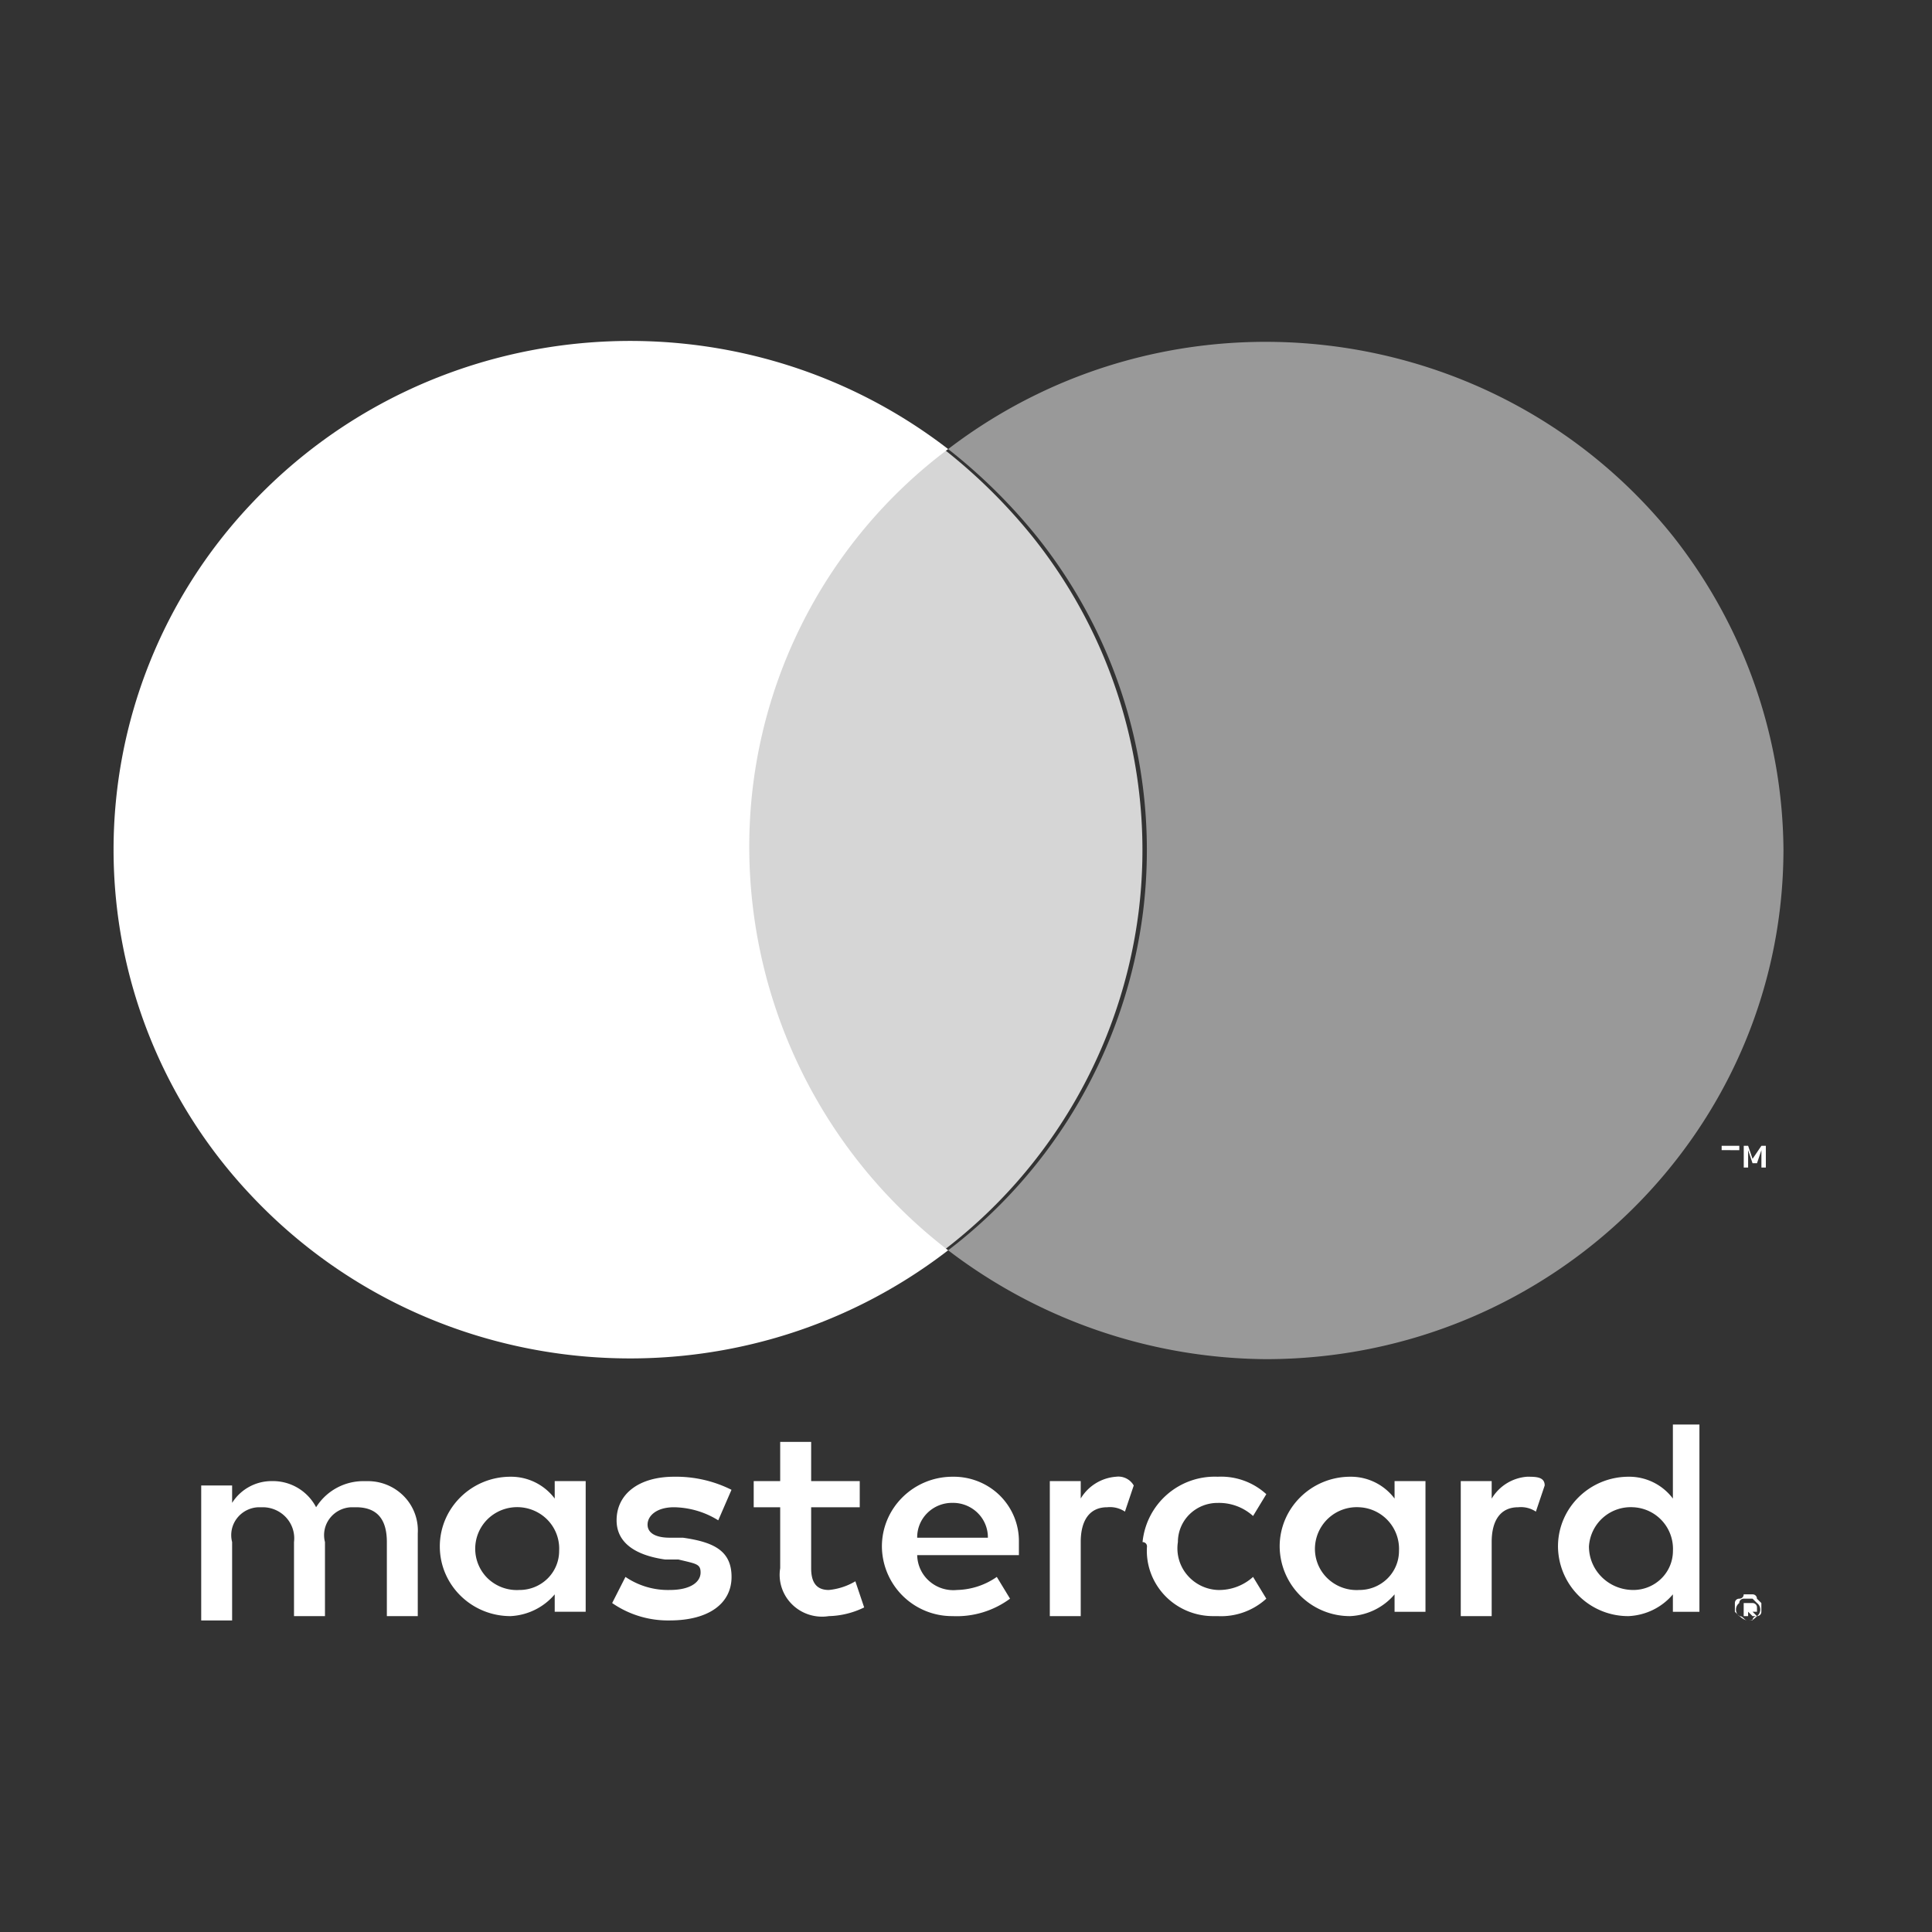 <svg width="34" height="34" fill="none" xmlns="http://www.w3.org/2000/svg">
    <rect width="100%" height="100%" fill="#333333" stroke="none"/>
    <path fill-rule="evenodd" clip-rule="evenodd"
          d="M29.44 25.069h.467v3.296h-.467v-.307c-.193.23-.475.368-.778.383a1.235 1.235 0 0 1-1.244-1.226c0-.678.557-1.227 1.244-1.227a.962.962 0 0 1 .778.384v-1.303Zm-14.31.996h-.855v-.69h-.545v.69h-.466v.46h.466v1.073c-.038.233.04.47.21.637.169.167.41.244.646.206.216-.005.429-.058.622-.153l-.155-.46a1.116 1.116 0 0 1-.467.153c-.233 0-.311-.153-.311-.383v-1.073h.855v-.46Zm-7.778 2.376v-1.456a.86.86 0 0 0-.23-.639.885.885 0 0 0-.625-.28h-.078a.98.98 0 0 0-.856.459.857.857 0 0 0-.778-.46.82.82 0 0 0-.7.383v-.306h-.544v2.375h.544v-1.379a.485.485 0 0 1 .084-.417.5.5 0 0 1 .383-.196h.078c.158.002.307.07.411.187a.541.541 0 0 1 .133.426v1.303h.545v-1.303a.485.485 0 0 1 .084-.417.5.5 0 0 1 .382-.196h.078c.39 0 .545.23.545.613v1.303h.544Zm11.667-2.07a.794.794 0 0 1 .622-.383.312.312 0 0 1 .311.154l-.155.46a.473.473 0 0 0-.311-.077c-.311 0-.467.23-.467.613v1.303h-.544v-2.376h.544v.307Zm-6.146-.153a2.177 2.177 0 0 0-1.01-.23c-.623 0-1.012.307-1.012.767 0 .383.311.613.856.69h.233l.093.022c.234.056.296.07.296.207 0 .154-.156.307-.545.307a1.328 1.328 0 0 1-.777-.23l-.234.46c.296.205.65.312 1.011.306.7 0 1.09-.306 1.09-.766s-.312-.613-.856-.69h-.234c-.233 0-.388-.076-.388-.23 0-.153.155-.306.466-.306.276.005.545.084.778.23l.233-.537Zm13.379.154a.794.794 0 0 1 .622-.384c.155 0 .31 0 .31.154l-.155.46a.474.474 0 0 0-.31-.077c-.312 0-.468.23-.468.613v1.303h-.544v-2.376h.544v.307Zm-6.067.843c-.022.318.092.63.313.863.221.232.53.364.854.363h.078a1.18 1.18 0 0 0 .855-.307l-.233-.383a.891.891 0 0 1-.622.23.746.746 0 0 1-.541-.268.724.724 0 0 1-.16-.575c0-.183.073-.359.205-.489a.703.703 0 0 1 .496-.2.891.891 0 0 1 .622.23l.233-.384a1.18 1.18 0 0 0-.855-.307 1.276 1.276 0 0 0-1.323 1.15c.021 0 .041.007.056.022a.075.075 0 0 1 .022.055Zm4.901-1.15v2.3h-.544v-.307c-.194.23-.476.368-.778.383a1.235 1.235 0 0 1-1.244-1.226c0-.677.557-1.227 1.244-1.227a.962.962 0 0 1 .778.384v-.307h.544Zm-1.944 1.15a.736.736 0 0 1 .778-.69.733.733 0 0 1 .7.766.682.682 0 0 1-.204.489.703.703 0 0 1-.496.201.74.74 0 0 1-.564-.21.718.718 0 0 1-.214-.556Zm-7.622 0c0-.677.557-1.227 1.244-1.227.311-.005.611.114.831.33.22.218.341.513.336.82v.23h-1.79c.004.175.08.342.214.458.133.117.31.173.487.155.251-.006.495-.086.7-.23l.233.383a1.58 1.58 0 0 1-1.011.307 1.235 1.235 0 0 1-1.244-1.226Zm1.243-.767a.618.618 0 0 1 .442.177.6.6 0 0 1 .18.436h-1.244a.6.6 0 0 1 .18-.436.618.618 0 0 1 .442-.177Zm14 1.61h.079c.02 0 .04.007.055.022a.075.075 0 0 1 .022.054l.078.077v.153c0 .02-.007.04-.022.055a.076.076 0 0 1-.055.022.143.143 0 0 0 0-.23l-.078-.077h-.156c-.02 0-.04.008-.055.022a.074.074 0 0 0-.023.055.143.143 0 0 0-.03.199 2.83 2.83 0 0 1-.047-.046v-.153c0-.02.007-.04.022-.055a.077.077 0 0 1 .055-.022c.021 0 .041-.007.056-.022a.074.074 0 0 0 .022-.054h.078Zm-.151.383h-.004a.142.142 0 0 1-.03-.031c.01.01.022.021.034.03Zm0 0c.036 0 .055.02.074.038.018.018.036.036.069.038-.048-.003-.096-.035-.143-.076Zm.23.067a.074.074 0 0 1 .022-.045.077.077 0 0 1 .052-.022h-.074l-.078-.077v.077h-.078v-.23h.156c.02 0 .04.007.055.022a.074.074 0 0 1 .023.055v.076h-.078l.078.077a.372.372 0 0 1-.078.067Zm0 0v.01h-.066c.026 0 .042-.001.057-.006a.08.08 0 0 0 .01-.004Zm-2.101-1.983a.736.736 0 0 0-.778.69c0 .423.348.765.778.766a.702.702 0 0 0 .495-.201.682.682 0 0 0 .205-.489.733.733 0 0 0-.7-.766Zm-18.434.69v-1.15h-.545v.307a.962.962 0 0 0-.777-.384c-.688 0-1.245.55-1.245 1.227s.557 1.226 1.245 1.226c.302-.015.584-.154.777-.383v.306h.545v-1.15Zm-1.541-.612a.729.729 0 0 0-.19 1.167.74.74 0 0 0 .564.211.702.702 0 0 0 .496-.201.682.682 0 0 0 .204-.489.726.726 0 0 0-.335-.65.75.75 0 0 0-.74-.038Z"
          fill="#fff"/>
    <path opacity=".8"
          d="M18.163 9.435a9.73 9.73 0 0 0-1.555-1.532 8.962 8.962 0 0 0-3.5 7.05 8.738 8.738 0 0 0 3.5 7.05 8.894 8.894 0 0 0 3.431-5.965 8.83 8.83 0 0 0-1.876-6.603Z"
          fill="#fff"/>
    <path d="M13.186 14.953a8.738 8.738 0 0 1 3.5-7.05c-3.727-2.875-9.07-2.448-12.28.98a8.856 8.856 0 0 0 0 12.14c3.21 3.428 8.553 3.855 12.28.98a8.962 8.962 0 0 1-3.5-7.05Z"
          fill="#fff"/>
    <path opacity=".5"
          d="M29.441 9.435c-3.105-3.873-8.797-4.557-12.755-1.532a9.73 9.73 0 0 1 1.555 1.532 8.83 8.83 0 0 1 1.876 6.603 8.894 8.894 0 0 1-3.431 5.965 9.32 9.32 0 0 0 5.6 1.916c5.023-.006 9.093-4.017 9.1-8.966-.015-2-.699-3.94-1.945-5.518Z"
          fill="#fff"/>
    <path d="M30.298 20.24h.155v.307-.306h.156v-.077h-.311v.077ZM30.842 20.394l-.078-.23h-.077v.383h.077v-.306l.078.23h.078l.078-.23v.306h.078v-.383h-.078l-.156.23Z"
          fill="#fff"/>
</svg>